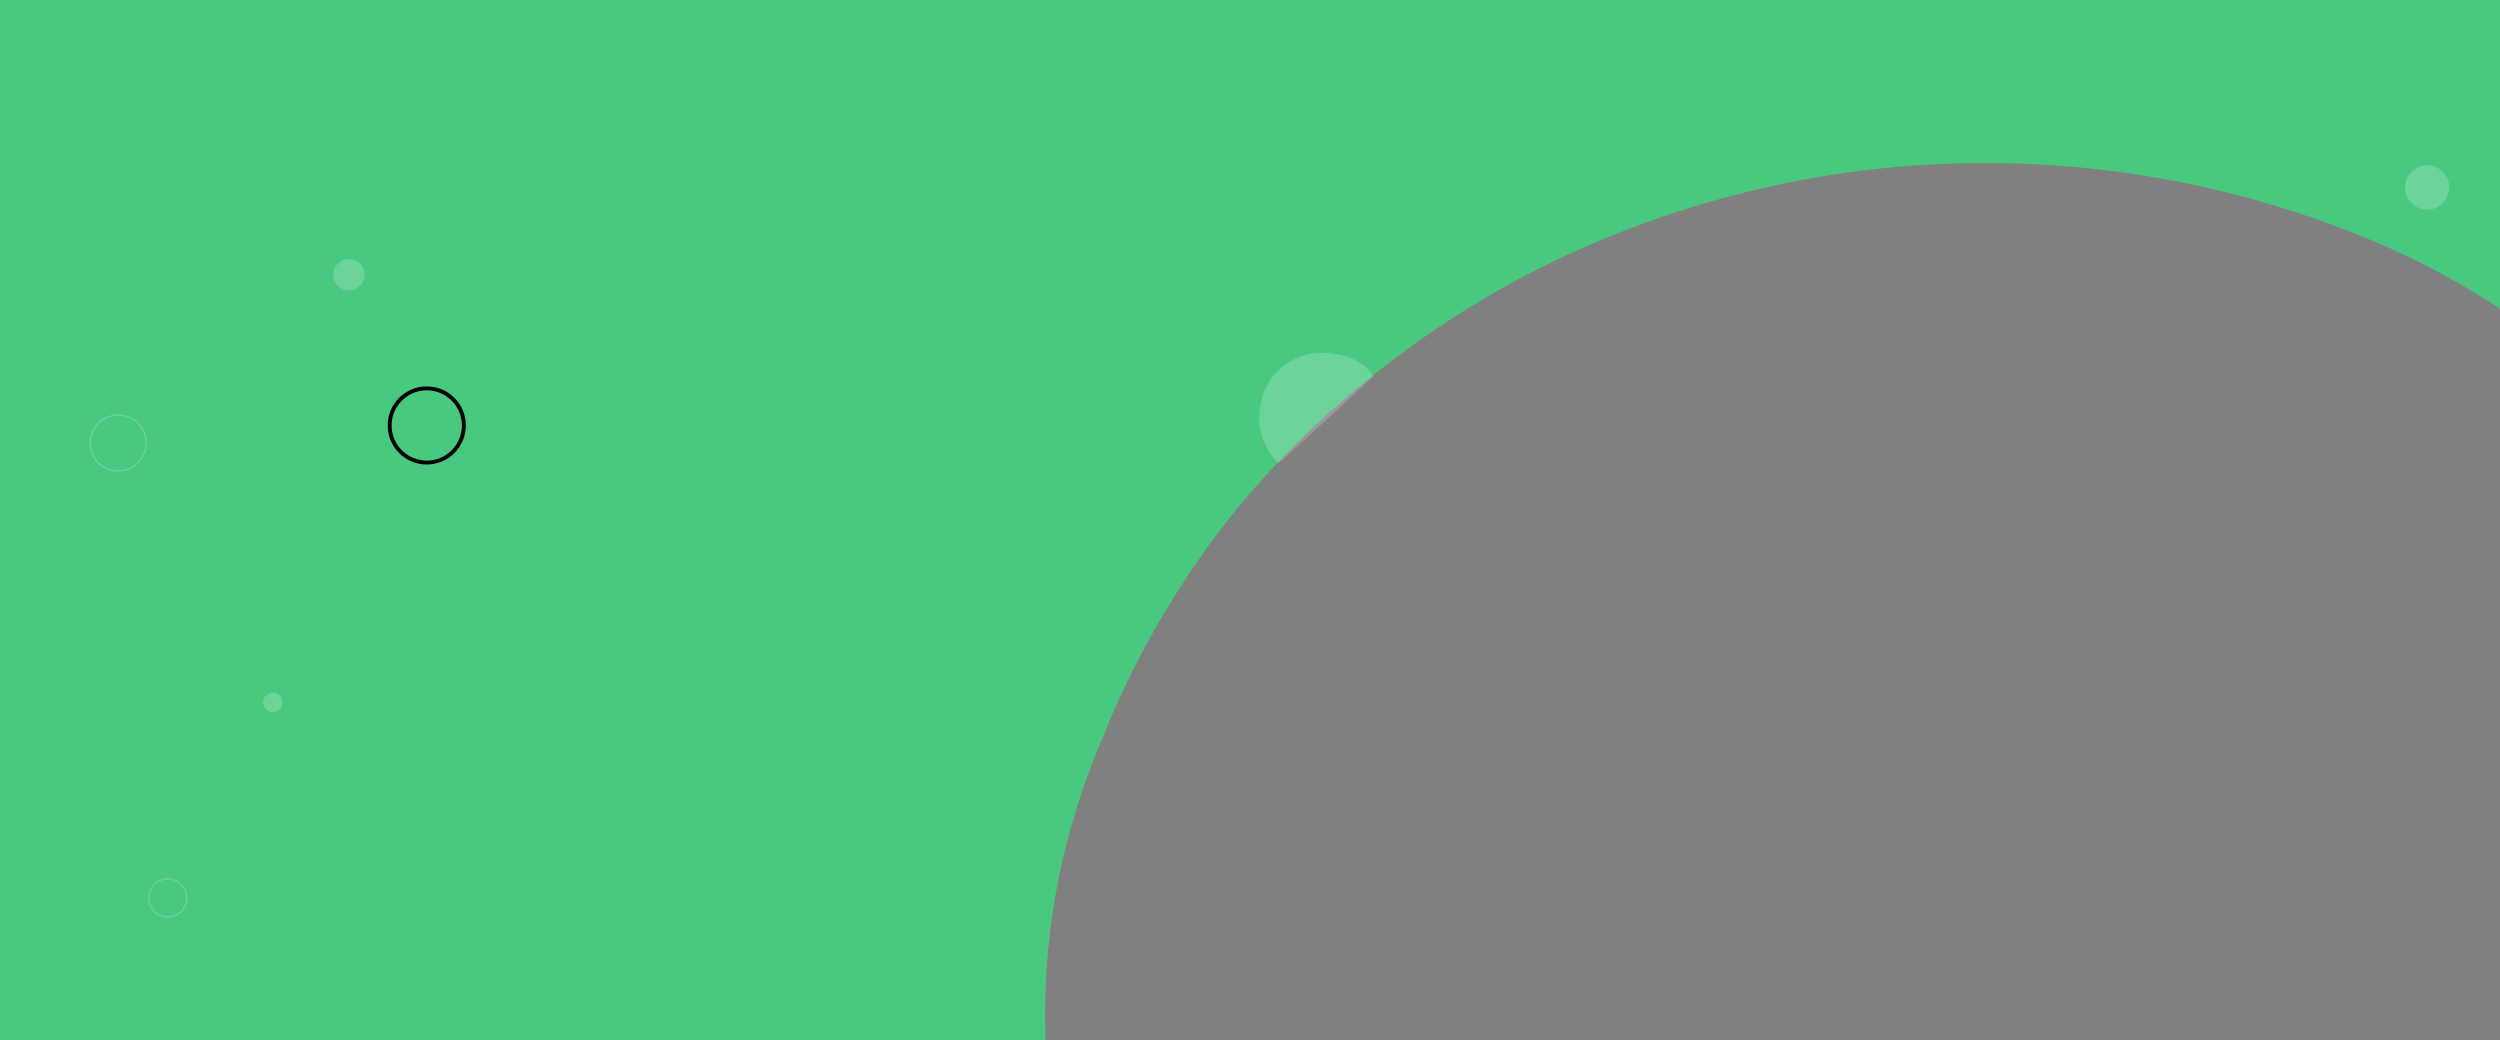 <svg xmlns="http://www.w3.org/2000/svg" xmlns:xlink="http://www.w3.org/1999/xlink" x="0px" y="0px" viewBox="0 0 1920 799" xml:space="preserve" preserveAspectRatio="none" width="100%" height="100%" data-plugin-float-element-svg="true">
    <rect x="0" y="0" width="1920" height="799" fill="#808080" stroke="none"/>
    <path id="svg_9" d="m803,799c-0.65,-17.51 -0.69,-41.58 2,-70c7.66,-80.82 31.97,-139.52 47,-175c30.86,-72.87 67.88,-124.83 89,-152c17.86,-22.98 84.33,-105.42 201,-174c34.75,-20.42 121.02,-67.28 243,-90c48.07,-8.95 141.2,-21.52 256,-4c123.54,18.85 208.91,62.88 228,73c21.42,11.35 38.74,22.03 51,30c0,-79 0,-158 0,-237c-640,0 -1280,0 -1920,0c0,266.33 0,532.67 0,799c267.67,0 535.33,0 803,0z" fill="#48C97F"></path>
    <circle id="svg_10" r="7.5" cy="539.5" cx="209.5" fill="#FFF" opacity="0.2" data-plugin-options="{'startPos': 'top', 'speed': 0.3, 'transition': true, 'transitionDuration': 1000, 'isInsideSVG': true}"></circle>
    <circle id="svg_11" r="12" cy="211" cx="268" fill="#FFF" opacity="0.2" data-plugin-options="{'startPos': 'top', 'speed': 0.4, 'transition': true, 'transitionDuration': 2000, 'isInsideSVG': true}"></circle>
    <circle id="svg_12" r="17" cy="144" cx="1864" fill="#FFF" opacity="0.2" data-plugin-options="{'startPos': 'top', 'speed': 0.2, 'transition': true, 'transitionDuration': 1000, 'isInsideSVG': true}"></circle>
    <path id="svg_13" d="m982,356c24.33,-22.33 48.67,-44.67 73,-67c-1.91,-2.73 -5.1,-6.6 -10,-10c-7.11,-4.93 -13.93,-6.15 -19,-7c-5.42,-0.91 -14.32,-2.3 -25,1c-4.46,1.38 -16.54,5.83 -25,18c-5.85,8.41 -7.29,16.65 -8,21c-0.51,3.13 -1.54,9.79 0,18c2.48,13.19 10.04,22.01 14,26z" fill="#FFF" opacity="0.2" style="fill: #FFF !important;"></path>
    <circle id="svg_14" r="28.5" cy="326.75" cx="327.751" stroke-miterlimit="10" stroke-width="3" stroke="6CD499" fill="none" data-plugin-options="{'startPos': 'top', 'speed': 0.3, 'transition': true, 'transitionDuration': 1000, 'isInsideSVG': true}"></circle>
    <circle opacity="0.2" stroke="#ffffff" id="svg_15" r="21.5" cy="340.25" cx="90.75" fill="none" data-plugin-options="{'startPos': 'top', 'speed': 0.4, 'transition': true, 'transitionDuration': 2000, 'isInsideSVG': true}"></circle>
    <circle stroke="#ffffff" opacity="0.2" id="svg_16" r="14.625" cy="689.625" cx="128.875" fill="none" data-plugin-options="{'startPos': 'top', 'speed': 0.5, 'transition': true, 'transitionDuration': 1000, 'isInsideSVG': true}"></circle>
</svg>